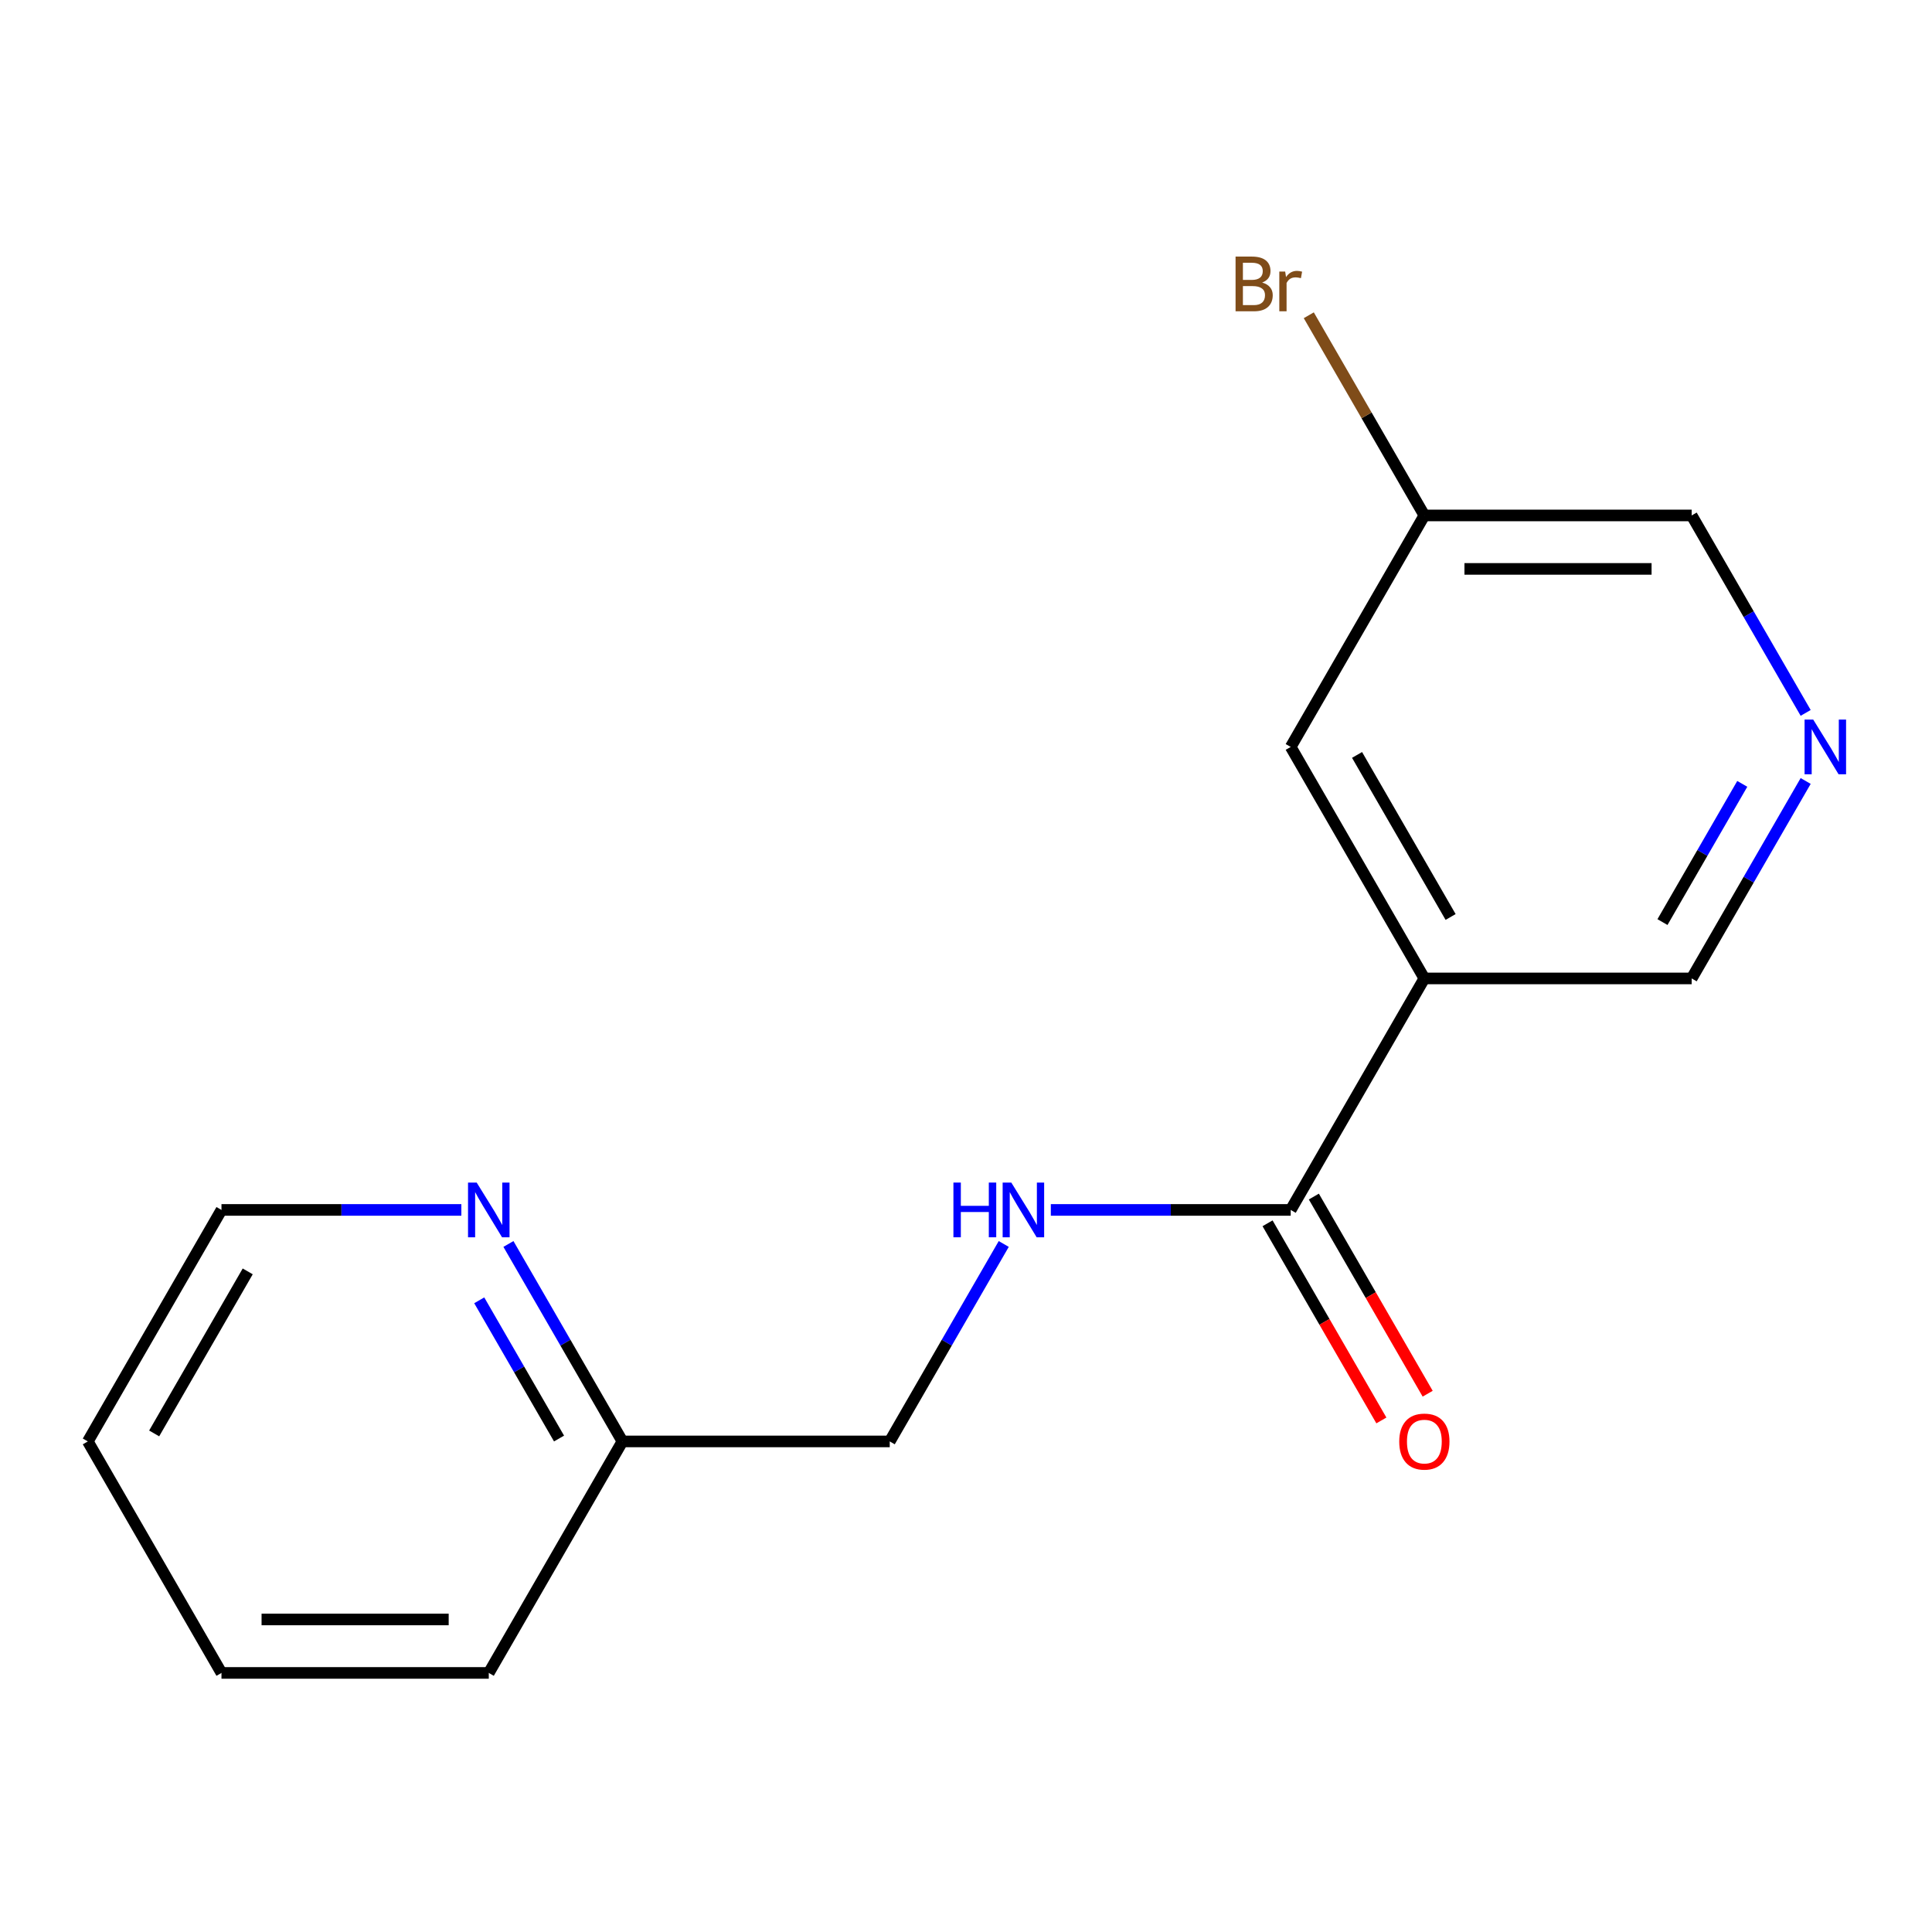 <?xml version='1.0' encoding='iso-8859-1'?>
<svg version='1.1' baseProfile='full'
              xmlns='http://www.w3.org/2000/svg'
                      xmlns:rdkit='http://www.rdkit.org/xml'
                      xmlns:xlink='http://www.w3.org/1999/xlink'
                  xml:space='preserve'
width='1000px' height='1000px' viewBox='0 0 1000 1000'>
<!-- END OF HEADER -->
<rect style='opacity:1.0;fill:#FFFFFF;stroke:none' width='1000' height='1000' x='0' y='0'> </rect>
<path class='bond-0' d='M 737.246,506.436 L 668.067,626.257' style='fill:none;fill-rule:evenodd;stroke:#000000;stroke-width:6px;stroke-linecap:butt;stroke-linejoin:miter;stroke-opacity:1' />
<path class='bond-3' d='M 737.246,506.436 L 668.067,386.614' style='fill:none;fill-rule:evenodd;stroke:#000000;stroke-width:6px;stroke-linecap:butt;stroke-linejoin:miter;stroke-opacity:1' />
<path class='bond-3' d='M 750.833,474.627 L 702.408,390.751' style='fill:none;fill-rule:evenodd;stroke:#000000;stroke-width:6px;stroke-linecap:butt;stroke-linejoin:miter;stroke-opacity:1' />
<path class='bond-6' d='M 737.246,506.436 L 875.604,506.436' style='fill:none;fill-rule:evenodd;stroke:#000000;stroke-width:6px;stroke-linecap:butt;stroke-linejoin:miter;stroke-opacity:1' />
<path class='bond-1' d='M 668.067,626.257 L 605.987,626.257' style='fill:none;fill-rule:evenodd;stroke:#000000;stroke-width:6px;stroke-linecap:butt;stroke-linejoin:miter;stroke-opacity:1' />
<path class='bond-1' d='M 605.987,626.257 L 543.907,626.257' style='fill:none;fill-rule:evenodd;stroke:#0000FF;stroke-width:6px;stroke-linecap:butt;stroke-linejoin:miter;stroke-opacity:1' />
<path class='bond-5' d='M 656.084,633.175 L 685.542,684.197' style='fill:none;fill-rule:evenodd;stroke:#000000;stroke-width:6px;stroke-linecap:butt;stroke-linejoin:miter;stroke-opacity:1' />
<path class='bond-5' d='M 685.542,684.197 L 714.999,735.218' style='fill:none;fill-rule:evenodd;stroke:#FF0000;stroke-width:6px;stroke-linecap:butt;stroke-linejoin:miter;stroke-opacity:1' />
<path class='bond-5' d='M 680.049,619.339 L 709.506,670.361' style='fill:none;fill-rule:evenodd;stroke:#000000;stroke-width:6px;stroke-linecap:butt;stroke-linejoin:miter;stroke-opacity:1' />
<path class='bond-5' d='M 709.506,670.361 L 738.963,721.382' style='fill:none;fill-rule:evenodd;stroke:#FF0000;stroke-width:6px;stroke-linecap:butt;stroke-linejoin:miter;stroke-opacity:1' />
<path class='bond-7' d='M 519.536,643.876 L 490.033,694.978' style='fill:none;fill-rule:evenodd;stroke:#0000FF;stroke-width:6px;stroke-linecap:butt;stroke-linejoin:miter;stroke-opacity:1' />
<path class='bond-7' d='M 490.033,694.978 L 460.529,746.079' style='fill:none;fill-rule:evenodd;stroke:#000000;stroke-width:6px;stroke-linecap:butt;stroke-linejoin:miter;stroke-opacity:1' />
<path class='bond-2' d='M 934.611,404.233 L 905.107,455.334' style='fill:none;fill-rule:evenodd;stroke:#0000FF;stroke-width:6px;stroke-linecap:butt;stroke-linejoin:miter;stroke-opacity:1' />
<path class='bond-2' d='M 905.107,455.334 L 875.604,506.436' style='fill:none;fill-rule:evenodd;stroke:#000000;stroke-width:6px;stroke-linecap:butt;stroke-linejoin:miter;stroke-opacity:1' />
<path class='bond-2' d='M 901.795,405.727 L 881.143,441.498' style='fill:none;fill-rule:evenodd;stroke:#0000FF;stroke-width:6px;stroke-linecap:butt;stroke-linejoin:miter;stroke-opacity:1' />
<path class='bond-2' d='M 881.143,441.498 L 860.49,477.269' style='fill:none;fill-rule:evenodd;stroke:#000000;stroke-width:6px;stroke-linecap:butt;stroke-linejoin:miter;stroke-opacity:1' />
<path class='bond-11' d='M 934.611,368.995 L 905.107,317.894' style='fill:none;fill-rule:evenodd;stroke:#0000FF;stroke-width:6px;stroke-linecap:butt;stroke-linejoin:miter;stroke-opacity:1' />
<path class='bond-11' d='M 905.107,317.894 L 875.604,266.792' style='fill:none;fill-rule:evenodd;stroke:#000000;stroke-width:6px;stroke-linecap:butt;stroke-linejoin:miter;stroke-opacity:1' />
<path class='bond-9' d='M 668.067,386.614 L 737.246,266.792' style='fill:none;fill-rule:evenodd;stroke:#000000;stroke-width:6px;stroke-linecap:butt;stroke-linejoin:miter;stroke-opacity:1' />
<path class='bond-4' d='M 263.164,643.876 L 292.668,694.978' style='fill:none;fill-rule:evenodd;stroke:#0000FF;stroke-width:6px;stroke-linecap:butt;stroke-linejoin:miter;stroke-opacity:1' />
<path class='bond-4' d='M 292.668,694.978 L 322.171,746.079' style='fill:none;fill-rule:evenodd;stroke:#000000;stroke-width:6px;stroke-linecap:butt;stroke-linejoin:miter;stroke-opacity:1' />
<path class='bond-4' d='M 248.051,673.043 L 268.703,708.814' style='fill:none;fill-rule:evenodd;stroke:#0000FF;stroke-width:6px;stroke-linecap:butt;stroke-linejoin:miter;stroke-opacity:1' />
<path class='bond-4' d='M 268.703,708.814 L 289.356,744.584' style='fill:none;fill-rule:evenodd;stroke:#000000;stroke-width:6px;stroke-linecap:butt;stroke-linejoin:miter;stroke-opacity:1' />
<path class='bond-12' d='M 238.793,626.257 L 176.713,626.257' style='fill:none;fill-rule:evenodd;stroke:#0000FF;stroke-width:6px;stroke-linecap:butt;stroke-linejoin:miter;stroke-opacity:1' />
<path class='bond-12' d='M 176.713,626.257 L 114.634,626.257' style='fill:none;fill-rule:evenodd;stroke:#000000;stroke-width:6px;stroke-linecap:butt;stroke-linejoin:miter;stroke-opacity:1' />
<path class='bond-8' d='M 460.529,746.079 L 322.171,746.079' style='fill:none;fill-rule:evenodd;stroke:#000000;stroke-width:6px;stroke-linecap:butt;stroke-linejoin:miter;stroke-opacity:1' />
<path class='bond-13' d='M 322.171,746.079 L 252.992,865.901' style='fill:none;fill-rule:evenodd;stroke:#000000;stroke-width:6px;stroke-linecap:butt;stroke-linejoin:miter;stroke-opacity:1' />
<path class='bond-10' d='M 737.246,266.792 L 707.336,214.986' style='fill:none;fill-rule:evenodd;stroke:#000000;stroke-width:6px;stroke-linecap:butt;stroke-linejoin:miter;stroke-opacity:1' />
<path class='bond-10' d='M 707.336,214.986 L 677.425,163.181' style='fill:none;fill-rule:evenodd;stroke:#7F4C19;stroke-width:6px;stroke-linecap:butt;stroke-linejoin:miter;stroke-opacity:1' />
<path class='bond-16' d='M 737.246,266.792 L 875.604,266.792' style='fill:none;fill-rule:evenodd;stroke:#000000;stroke-width:6px;stroke-linecap:butt;stroke-linejoin:miter;stroke-opacity:1' />
<path class='bond-16' d='M 757.999,294.464 L 854.85,294.464' style='fill:none;fill-rule:evenodd;stroke:#000000;stroke-width:6px;stroke-linecap:butt;stroke-linejoin:miter;stroke-opacity:1' />
<path class='bond-17' d='M 114.634,626.257 L 45.455,746.079' style='fill:none;fill-rule:evenodd;stroke:#000000;stroke-width:6px;stroke-linecap:butt;stroke-linejoin:miter;stroke-opacity:1' />
<path class='bond-17' d='M 128.221,658.066 L 79.796,741.942' style='fill:none;fill-rule:evenodd;stroke:#000000;stroke-width:6px;stroke-linecap:butt;stroke-linejoin:miter;stroke-opacity:1' />
<path class='bond-15' d='M 252.992,865.901 L 114.634,865.901' style='fill:none;fill-rule:evenodd;stroke:#000000;stroke-width:6px;stroke-linecap:butt;stroke-linejoin:miter;stroke-opacity:1' />
<path class='bond-15' d='M 232.238,838.229 L 135.387,838.229' style='fill:none;fill-rule:evenodd;stroke:#000000;stroke-width:6px;stroke-linecap:butt;stroke-linejoin:miter;stroke-opacity:1' />
<path class='bond-14' d='M 45.455,746.079 L 114.634,865.901' style='fill:none;fill-rule:evenodd;stroke:#000000;stroke-width:6px;stroke-linecap:butt;stroke-linejoin:miter;stroke-opacity:1' />
<path  class='atom-2' d='M 493.488 612.097
L 497.328 612.097
L 497.328 624.137
L 511.808 624.137
L 511.808 612.097
L 515.648 612.097
L 515.648 640.417
L 511.808 640.417
L 511.808 627.337
L 497.328 627.337
L 497.328 640.417
L 493.488 640.417
L 493.488 612.097
' fill='#0000FF'/>
<path  class='atom-2' d='M 523.448 612.097
L 532.728 627.097
Q 533.648 628.577, 535.128 631.257
Q 536.608 633.937, 536.688 634.097
L 536.688 612.097
L 540.448 612.097
L 540.448 640.417
L 536.568 640.417
L 526.608 624.017
Q 525.448 622.097, 524.208 619.897
Q 523.008 617.697, 522.648 617.017
L 522.648 640.417
L 518.968 640.417
L 518.968 612.097
L 523.448 612.097
' fill='#0000FF'/>
<path  class='atom-3' d='M 938.523 372.454
L 947.803 387.454
Q 948.723 388.934, 950.203 391.614
Q 951.683 394.294, 951.763 394.454
L 951.763 372.454
L 955.523 372.454
L 955.523 400.774
L 951.643 400.774
L 941.683 384.374
Q 940.523 382.454, 939.283 380.254
Q 938.083 378.054, 937.723 377.374
L 937.723 400.774
L 934.043 400.774
L 934.043 372.454
L 938.523 372.454
' fill='#0000FF'/>
<path  class='atom-5' d='M 246.732 612.097
L 256.012 627.097
Q 256.932 628.577, 258.412 631.257
Q 259.892 633.937, 259.972 634.097
L 259.972 612.097
L 263.732 612.097
L 263.732 640.417
L 259.852 640.417
L 249.892 624.017
Q 248.732 622.097, 247.492 619.897
Q 246.292 617.697, 245.932 617.017
L 245.932 640.417
L 242.252 640.417
L 242.252 612.097
L 246.732 612.097
' fill='#0000FF'/>
<path  class='atom-6' d='M 724.246 746.159
Q 724.246 739.359, 727.606 735.559
Q 730.966 731.759, 737.246 731.759
Q 743.526 731.759, 746.886 735.559
Q 750.246 739.359, 750.246 746.159
Q 750.246 753.039, 746.846 756.959
Q 743.446 760.839, 737.246 760.839
Q 731.006 760.839, 727.606 756.959
Q 724.246 753.079, 724.246 746.159
M 737.246 757.639
Q 741.566 757.639, 743.886 754.759
Q 746.246 751.839, 746.246 746.159
Q 746.246 740.599, 743.886 737.799
Q 741.566 734.959, 737.246 734.959
Q 732.926 734.959, 730.566 737.759
Q 728.246 740.559, 728.246 746.159
Q 728.246 751.879, 730.566 754.759
Q 732.926 757.639, 737.246 757.639
' fill='#FF0000'/>
<path  class='atom-11' d='M 653.287 146.25
Q 656.007 147.01, 657.367 148.69
Q 658.767 150.33, 658.767 152.77
Q 658.767 156.69, 656.247 158.93
Q 653.767 161.13, 649.047 161.13
L 639.527 161.13
L 639.527 132.81
L 647.887 132.81
Q 652.727 132.81, 655.167 134.77
Q 657.607 136.73, 657.607 140.33
Q 657.607 144.61, 653.287 146.25
M 643.327 136.01
L 643.327 144.89
L 647.887 144.89
Q 650.687 144.89, 652.127 143.77
Q 653.607 142.61, 653.607 140.33
Q 653.607 136.01, 647.887 136.01
L 643.327 136.01
M 649.047 157.93
Q 651.807 157.93, 653.287 156.61
Q 654.767 155.29, 654.767 152.77
Q 654.767 150.45, 653.127 149.29
Q 651.527 148.09, 648.447 148.09
L 643.327 148.09
L 643.327 157.93
L 649.047 157.93
' fill='#7F4C19'/>
<path  class='atom-11' d='M 665.207 140.57
L 665.647 143.41
Q 667.807 140.21, 671.327 140.21
Q 672.447 140.21, 673.967 140.61
L 673.367 143.97
Q 671.647 143.57, 670.687 143.57
Q 669.007 143.57, 667.887 144.25
Q 666.807 144.89, 665.927 146.45
L 665.927 161.13
L 662.167 161.13
L 662.167 140.57
L 665.207 140.57
' fill='#7F4C19'/>
</svg>
